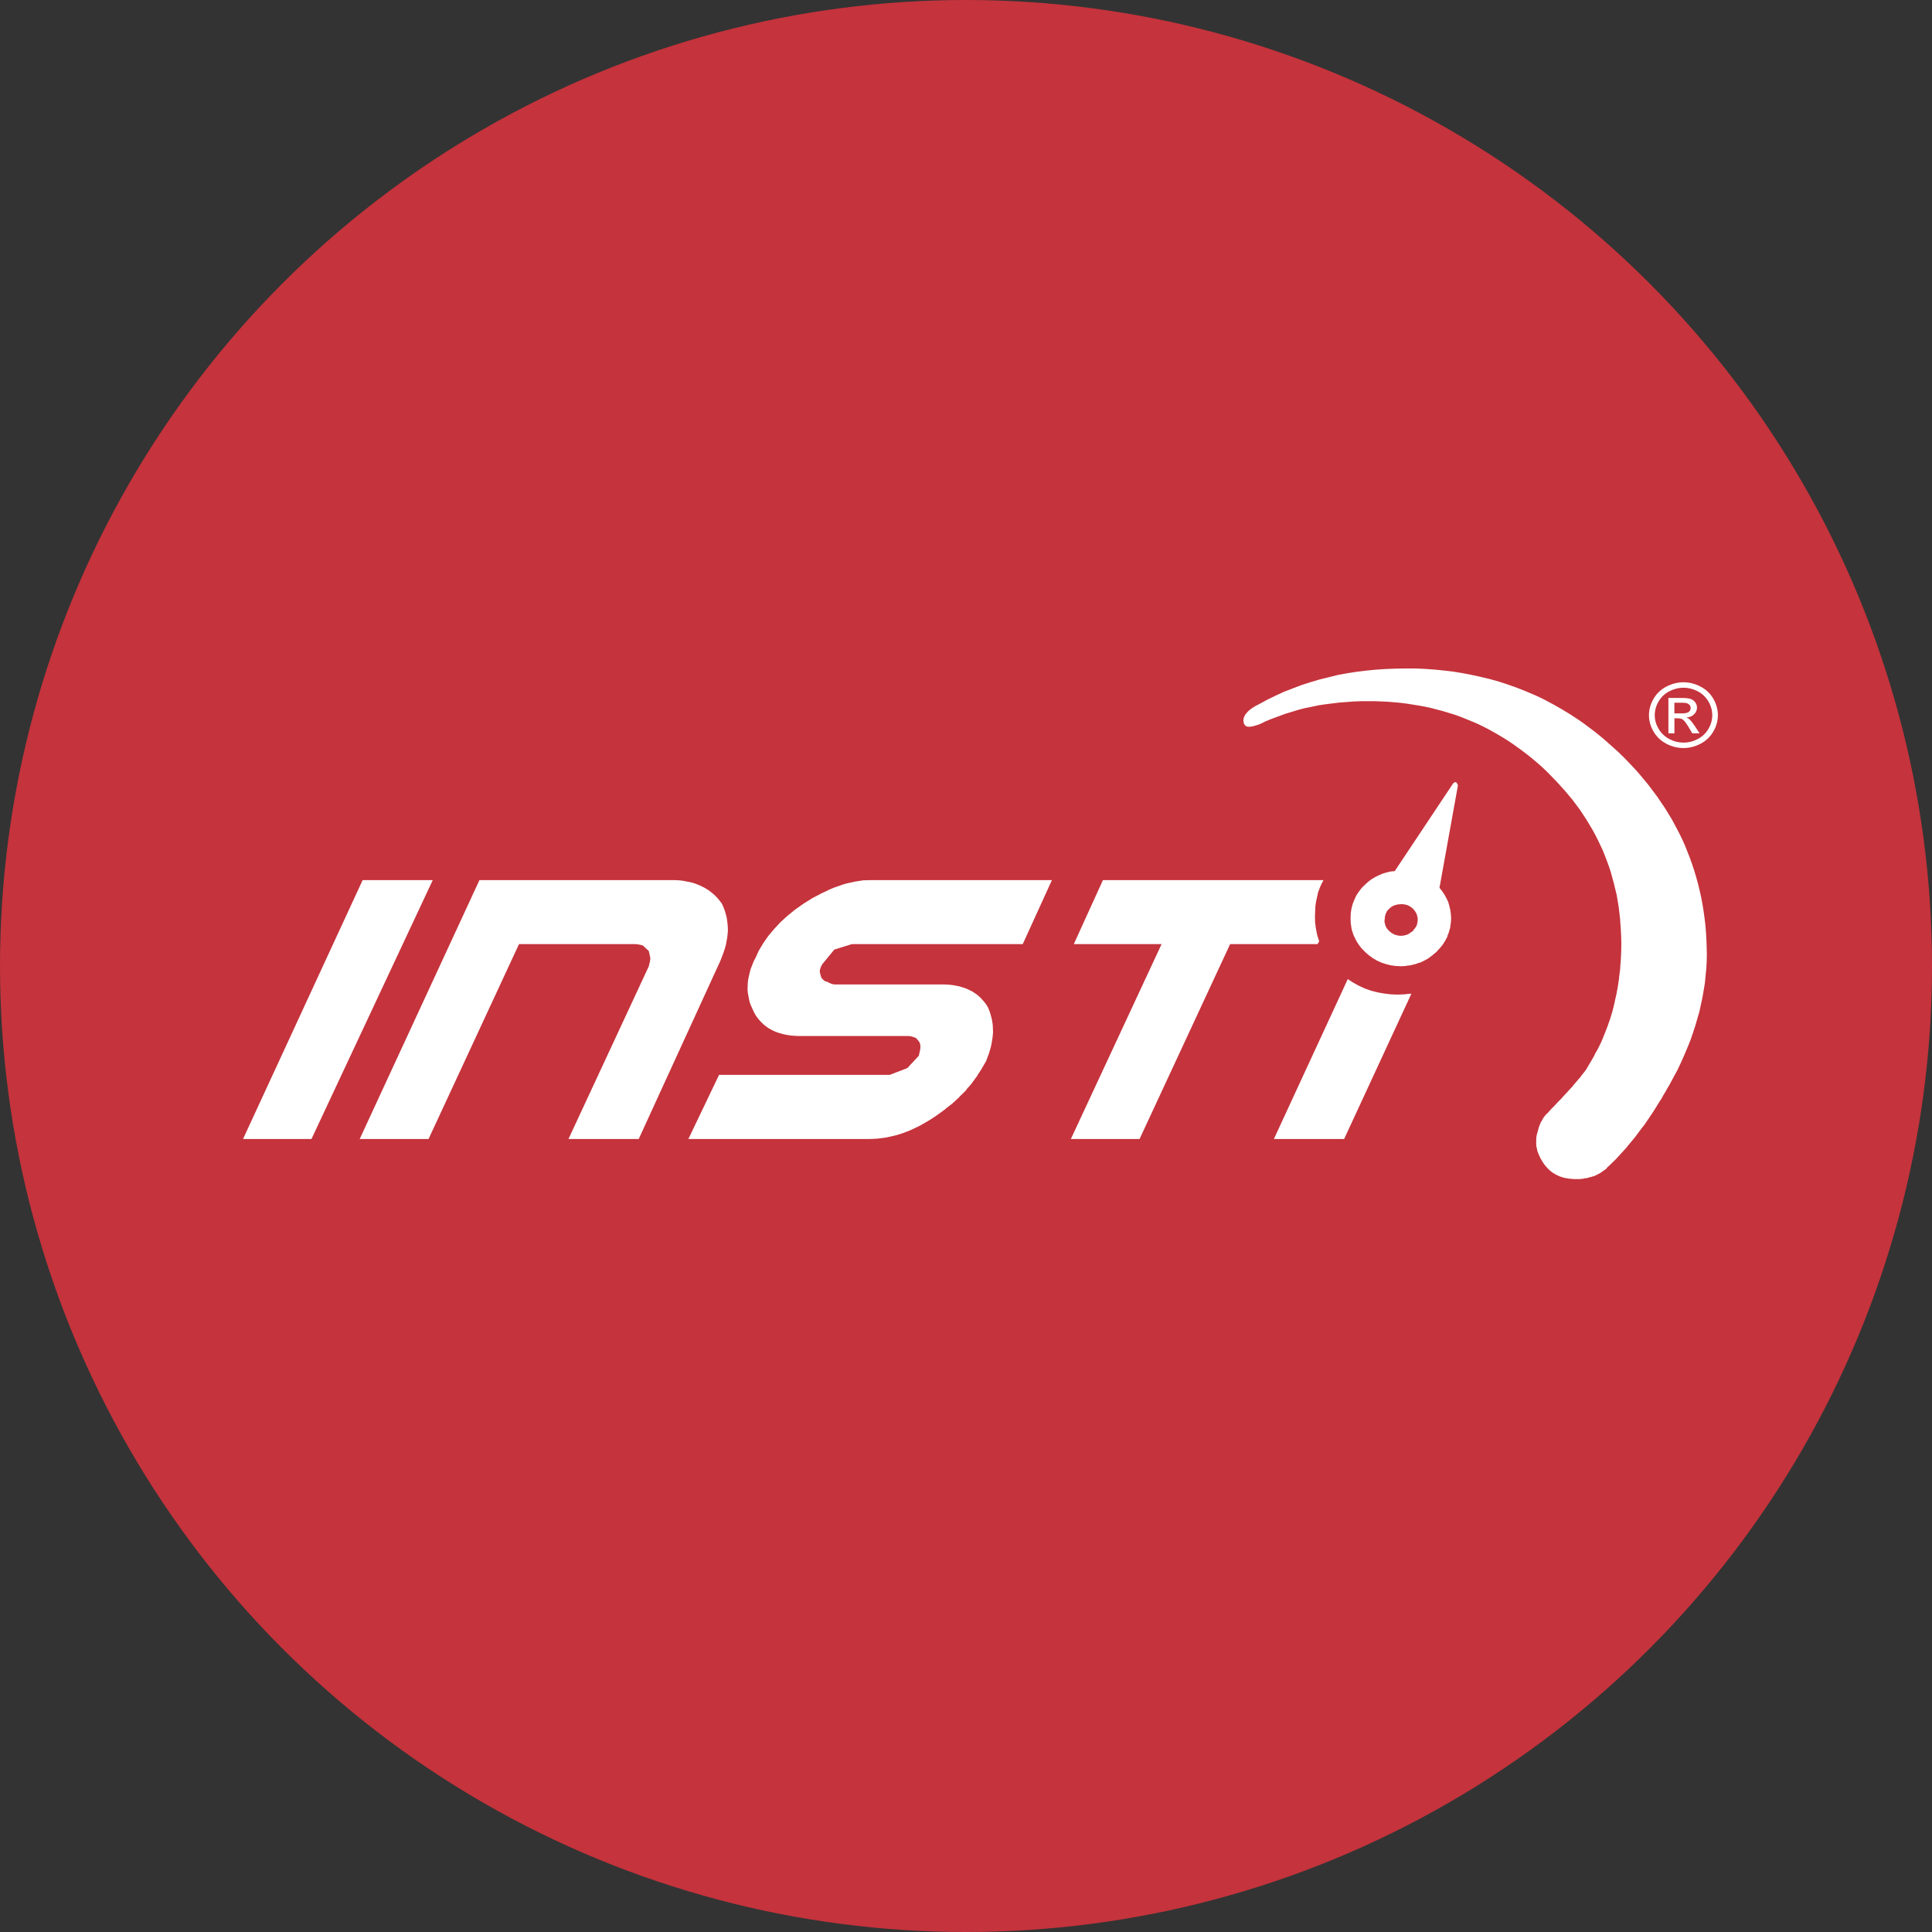 <?xml version="1.0" encoding="UTF-8"?>
<svg id="Layer_1" data-name="Layer 1" xmlns="http://www.w3.org/2000/svg" viewBox="0 0 500 500">
  <rect x="0" y="0" width="500" height="500" fill="#333333" stroke="none"/>
  <defs>
    <style>
      .cls-1, .cls-2 {
        fill: #fff;
      }

      .cls-1, .cls-2, .cls-3 {
        stroke-width: 0px;
      }

      .cls-2 {
        fill-rule: evenodd;
      }

      .cls-3 {
        fill: #c5333c;
      }
    </style>
  </defs>
  <circle class="cls-3" cx="250" cy="250" r="250"/>
  <g id="INSTI_Red" data-name="INSTI Red">
    <g>
      <polygon class="cls-1" points="363.8 173 361.21 173.04 358.63 173.14 356.1 173.31 353.59 173.55 351.09 173.86 348.62 174.24 346.19 174.69 343.83 175.28 341.43 175.87 339.11 176.56 336.83 177.29 334.58 178.15 332.33 179.01 330.15 180.02 328.01 181.06 325.91 182.2 324.85 182.75 323.98 183.3 323.25 183.86 322.67 184.45 322.24 185 321.95 185.59 321.81 186.14 321.81 186.76 321.91 187.24 322.17 187.66 322.49 187.94 322.71 188.01 323 188.08 323.25 188.08 323.58 188.08 323.91 188.01 324.31 187.97 324.67 187.83 325.1 187.73 326.09 187.38 327.65 186.62 329.28 185.97 332.58 184.75 335.96 183.72 337.66 183.27 339.44 182.92 341.18 182.54 343 182.27 346.66 181.82 350.4 181.54 352.29 181.47 354.25 181.47 355.88 181.47 357.55 181.54 359.18 181.61 360.85 181.75 362.45 181.89 364.08 182.1 367.27 182.61 368.8 182.89 370.36 183.23 373.41 184.03 376.38 184.93 377.83 185.45 379.32 186.04 382.15 187.21 383.53 187.87 384.95 188.59 386.29 189.32 387.66 190.11 389.01 190.91 390.39 191.77 391.66 192.64 392.96 193.57 394.24 194.51 395.54 195.51 396.77 196.51 398.04 197.58 399.24 198.65 400.47 199.83 402.73 202.15 404.9 204.53 406.93 206.95 408.82 209.48 410.49 212 412.09 214.66 412.81 215.98 413.5 217.33 414.81 220.09 415.89 222.86 416.41 224.28 416.88 225.73 417.67 228.63 418.4 231.64 418.91 234.65 419.27 237.76 419.49 240.91 419.56 242.49 419.6 244.16 419.56 246.44 419.45 248.72 419.35 249.82 419.27 250.97 419.13 252.07 419.06 252.63 419.01 252.9 419.01 253.22 418.69 255.36 418.29 257.5 418.04 258.54 417.82 259.61 417.31 261.69 416.7 263.69 416 265.69 415.24 267.63 414.45 269.57 413.54 271.43 413.03 272.33 412.88 272.54 412.78 272.78 412.56 273.27 411.51 275.06 410.45 276.86 410.13 277.28 409.76 277.76 409.36 278.25 408.97 278.8 408.46 279.36 407.95 279.97 407.4 280.6 406.82 281.32 406.17 282.01 405.48 282.77 404.76 283.54 403.99 284.4 403.16 285.23 402.33 286.13 401.41 287.06 400.51 288.07 400.07 288.45 399.71 288.93 399.35 289.41 399.06 289.97 398.73 290.52 398.48 291.14 398.23 291.8 398.04 292.52 397.72 293.7 397.61 294.29 397.57 294.91 397.57 296.09 397.61 296.67 397.76 297.3 397.86 297.85 398.08 298.44 398.59 299.61 399.24 300.72 399.61 301.27 400.07 301.86 400.84 302.69 401.24 303.03 401.71 303.42 402.69 304 403.74 304.49 404.87 304.83 406.06 305.04 406.68 305.08 407.37 305.15 408.79 305.15 409.8 305.04 410.02 304.97 410.05 304.94 410.13 304.94 410.27 304.94 410.78 304.87 411.22 304.73 411.43 304.66 411.47 304.62 411.54 304.62 411.68 304.62 412.6 304.35 413.39 303.97 414.19 303.55 414.92 303.03 415.64 302.52 415.93 302.17 416.08 302 416.26 301.86 416.91 301.24 418.22 299.96 419.45 298.61 420.72 297.23 421.92 295.77 423.15 294.29 424.31 292.73 424.9 291.94 425.51 291.18 426.64 289.52 427.76 287.86 428.85 286.13 429.39 285.23 429.97 284.37 430.48 283.43 431.03 282.53 431.54 281.6 432.08 280.7 433.1 278.8 434.15 276.86 435.06 274.93 435.89 273.06 436.69 271.16 437.45 269.29 438.11 267.39 438.72 265.52 439.26 263.66 439.81 261.79 440.21 259.92 440.61 258.06 440.93 256.19 441.23 254.39 441.4 252.52 441.59 250.73 441.69 248.89 441.73 247.1 441.69 245.16 441.62 243.26 441.51 241.39 441.37 239.56 441.15 237.69 440.9 235.86 440.61 234.06 440.28 232.3 439.88 230.5 439.45 228.74 438.97 227.01 438.47 225.31 437.89 223.58 437.3 221.92 436 218.64 435.24 216.98 434.44 215.36 432.77 212.21 430.89 209.13 428.85 206.12 426.6 203.12 424.21 200.25 422.94 198.83 421.63 197.44 420.29 196.06 418.91 194.71 416.88 192.88 414.88 191.12 412.81 189.43 410.74 187.87 409.66 187.07 408.6 186.34 406.46 184.93 404.25 183.58 402.07 182.34 399.79 181.12 398.62 180.54 397.5 180.02 395.14 179.01 392.82 178.08 390.39 177.22 387.99 176.42 385.52 175.73 383.05 175.14 380.7 174.63 378.34 174.18 375.95 173.79 373.59 173.52 371.16 173.28 368.76 173.11 366.31 173 363.8 173"/>
      <polygon class="cls-1" points="93.85 227.77 62.9 294.77 80.61 294.77 112 227.77 93.85 227.77"/>
      <polygon class="cls-2" points="167.91 246.12 168.31 247.96 168.28 248.34 168.21 248.82 168.06 249.41 167.91 250.07 147.12 294.77 165.3 294.77 186.42 248.68 186.82 247.65 187.22 246.61 187.55 245.61 187.84 244.64 188.02 243.64 188.2 242.67 188.31 241.7 188.38 240.8 188.35 239.87 188.27 238.97 188.16 238.07 188.02 237.21 187.76 236.31 187.51 235.48 187.18 234.65 186.82 233.85 186.24 233.09 185.66 232.4 185.04 231.74 184.39 231.19 183.66 230.6 182.94 230.12 182.18 229.67 181.41 229.29 180.54 228.91 179.67 228.6 178.73 228.32 177.78 228.15 176.77 227.94 175.75 227.83 174.7 227.77 173.61 227.77 124.08 227.77 93.09 294.77 110.91 294.77 134.32 244.33 164.14 244.33 164.54 244.33 165.05 244.4 165.66 244.5 166.39 244.71 167.91 246.12"/>
      <polygon class="cls-2" points="215.92 254.77 215.49 254.7 215.05 254.56 214.54 254.32 214.25 254.18 214 254.04 213.64 253.98 213.27 253.77 212.91 253.42 212.55 253.01 212.15 251.56 212.18 251.11 212.22 250.86 212.33 250.62 212.4 250.31 212.55 250.03 212.7 249.72 212.91 249.41 215.92 245.75 220.46 244.33 264.69 244.33 272.24 227.77 225.39 227.77 223.36 227.83 221.33 228.15 219.22 228.6 218.14 228.91 217.08 229.29 215.96 229.67 214.87 230.12 212.62 231.19 210.3 232.4 207.98 233.85 205.76 235.41 203.77 237.03 201.95 238.69 200.32 240.46 198.83 242.22 197.53 244.09 196.4 245.99 195.49 247.96 195.02 248.86 194.66 249.79 194.3 250.69 194.04 251.62 193.64 253.42 193.53 254.32 193.5 255.22 193.46 256.05 193.53 256.92 193.86 258.64 194.04 259.47 194.37 260.3 195.13 261.96 195.53 262.69 196 263.38 196.51 264 197.09 264.62 197.67 265.18 198.32 265.69 198.98 266.14 199.74 266.56 200.46 266.91 201.26 267.22 202.06 267.46 202.97 267.7 203.84 267.87 204.82 268.01 205.8 268.08 206.85 268.12 234.83 268.12 235.19 268.12 235.66 268.19 236.13 268.29 236.71 268.5 236.9 268.53 237.15 268.74 237.44 269.05 237.81 269.53 237.95 269.74 238.09 270.05 238.17 270.47 238.2 270.98 238.17 271.36 238.09 271.89 237.95 272.47 237.81 273.2 234.83 276.41 230.26 278.18 186.09 278.18 178.15 294.77 225.03 294.77 226.04 294.74 227.13 294.67 229.31 294.39 231.49 293.91 232.58 293.6 233.67 293.25 234.76 292.84 235.85 292.39 238.02 291.35 240.2 290.1 241.29 289.42 242.38 288.69 243.43 287.93 244.48 287.17 244.95 286.75 245.46 286.37 246.44 285.61 247.35 284.78 248.25 283.95 248.32 283.81 248.44 283.71 248.65 283.5 249.09 283.09 249.92 282.26 250.29 281.77 250.36 281.63 250.46 281.53 250.68 281.33 251.45 280.42 251.78 279.94 252.14 279.49 252.46 279.01 252.82 278.56 253.11 278.04 253.44 277.55 254.06 276.59 254.64 275.58 255.22 274.58 255.94 272.61 256.24 271.64 256.49 270.71 256.67 269.78 256.82 268.88 256.93 267.98 257 267.11 256.93 265.35 256.82 264.52 256.67 263.72 256.24 262.1 255.94 261.34 255.62 260.58 255.15 259.85 254.64 259.2 254.09 258.57 253.55 258.02 252.93 257.47 252.28 257.02 251.59 256.57 250.87 256.22 250.07 255.84 249.23 255.56 248.36 255.29 247.49 255.11 246.55 254.94 245.57 254.84 244.55 254.77 243.5 254.77 215.92 254.77"/>
      <polygon class="cls-2" points="365.27 257.16 364.37 257.22 363.5 257.33 361.75 257.4 359.91 257.33 358.17 257.12 356.46 256.81 354.83 256.4 353.19 255.81 351.67 255.11 350.18 254.29 348.8 253.39 329.68 294.77 347.86 294.77 365.27 257.16"/>
      <polygon class="cls-2" points="341 244.33 341.4 243.6 340.89 242.01 340.57 240.39 340.35 238.73 340.31 237.03 340.42 234.51 340.6 233.3 340.85 232.16 341.11 230.98 341.51 229.88 341.98 228.8 342.52 227.77 285.44 227.77 277.9 244.33 300.62 244.33 277.14 294.77 294.92 294.77 318.36 244.33 341 244.33"/>
      <path class="cls-2" d="M377.29,203.18l-.15-.31-.07-.14-.04-.07-.14-.17-.15-.03-.22-.04-.18.11-.22.17-.18.24-14.99,22.51-1.12.1-1.05.25-1.02.31-.94.42-.94.45-.91.55-.87.66-.8.72-.91.9-.76,1-.65,1-.51,1.11-.43,1.11-.29,1.17-.18,1.21-.04,1.28.04,1.24.18,1.21.11.55.19.59.18.55.26.59.51,1.04.65,1.04.76.97.91.93.95.83,1.05.76,1.05.62,1.16.52,1.16.38,1.23.31,1.27.17,1.35.07,1.31-.07.29-.07.15-.04h.18l.66-.07.58-.17.62-.14.58-.21.29-.1.33-.07,1.09-.52,1.09-.62,1.01-.76.47-.41.51-.41.44-.49.43-.45.8-.97.66-1.04.54-1.04.07-.31.11-.28.22-.55.15-.59.18-.55.07-.63v-.17l.04-.14.07-.28.07-1.24-.07-1.14-.15-1.07-.25-1.04-.29-1-.47-1-.51-.93-.62-.9-.65-.83,4.79-26.59ZM358.35,238.07l.07-.87.22-.76.36-.72.58-.59.62-.52.76-.34.76-.2.91-.07h.4l.43.07.4.07.4.13.33.14.36.21.32.21.37.31.51.59.44.72.22.76.07.42.03.45-.03.07v.31l-.07.42-.22.76-.22.31-.22.35-.14.14-.08.07h-.04v.11l-.25.35-.37.24h-.11v.03l-.07.07-.15.14-.36.21-.33.21-.22.04-.18.07-.22.04-.19.07-.43.07h-.33l-.07.03-.47-.03-.44-.07-.76-.21-.76-.41-.62-.48-.33-.35-.26-.31-.22-.35-.15-.31-.22-.76-.07-.42v-.38Z"/>
      <path class="cls-1" d="M435.69,176.57c1.5,0,2.96.37,4.38,1.1,1.43.73,2.54,1.78,3.33,3.15.79,1.36,1.19,2.79,1.19,4.27s-.39,2.88-1.18,4.23c-.78,1.35-1.88,2.4-3.3,3.15-1.41.75-2.89,1.12-4.44,1.12s-3.02-.37-4.44-1.12-2.51-1.8-3.3-3.15c-.79-1.35-1.18-2.76-1.18-4.23s.4-2.9,1.2-4.27c.8-1.36,1.91-2.41,3.34-3.15,1.43-.73,2.89-1.1,4.38-1.1M435.69,177.98c-1.25,0-2.47.31-3.66.92-1.19.61-2.11,1.49-2.78,2.63-.67,1.14-1,2.33-1,3.56s.33,2.4.99,3.53c.66,1.12,1.58,2,2.76,2.63,1.18.63,2.41.94,3.7.94s2.52-.31,3.7-.94c1.18-.63,2.1-1.5,2.75-2.63.65-1.12.98-2.3.98-3.53s-.33-2.42-1-3.56c-.67-1.14-1.59-2.02-2.78-2.63-1.19-.61-2.41-.92-3.65-.92M431.78,189.79v-9.16h3.3c1.13,0,1.94.08,2.44.25.5.17.91.46,1.21.89.3.42.45.87.45,1.34,0,.67-.25,1.25-.75,1.75-.5.5-1.16.78-1.99.83.34.14.61.3.82.49.39.36.86.97,1.42,1.82l1.17,1.79h-1.89l-.85-1.44c-.67-1.13-1.21-1.85-1.62-2.13-.28-.21-.7-.32-1.24-.32h-.91v3.89h-1.55ZM433.33,184.63h1.88c.9,0,1.51-.13,1.84-.38.33-.26.49-.59.49-1.02,0-.27-.08-.51-.24-.73-.16-.21-.38-.37-.66-.48s-.8-.16-1.55-.16h-1.76v2.76Z"/>
    </g>
  </g>
</svg>